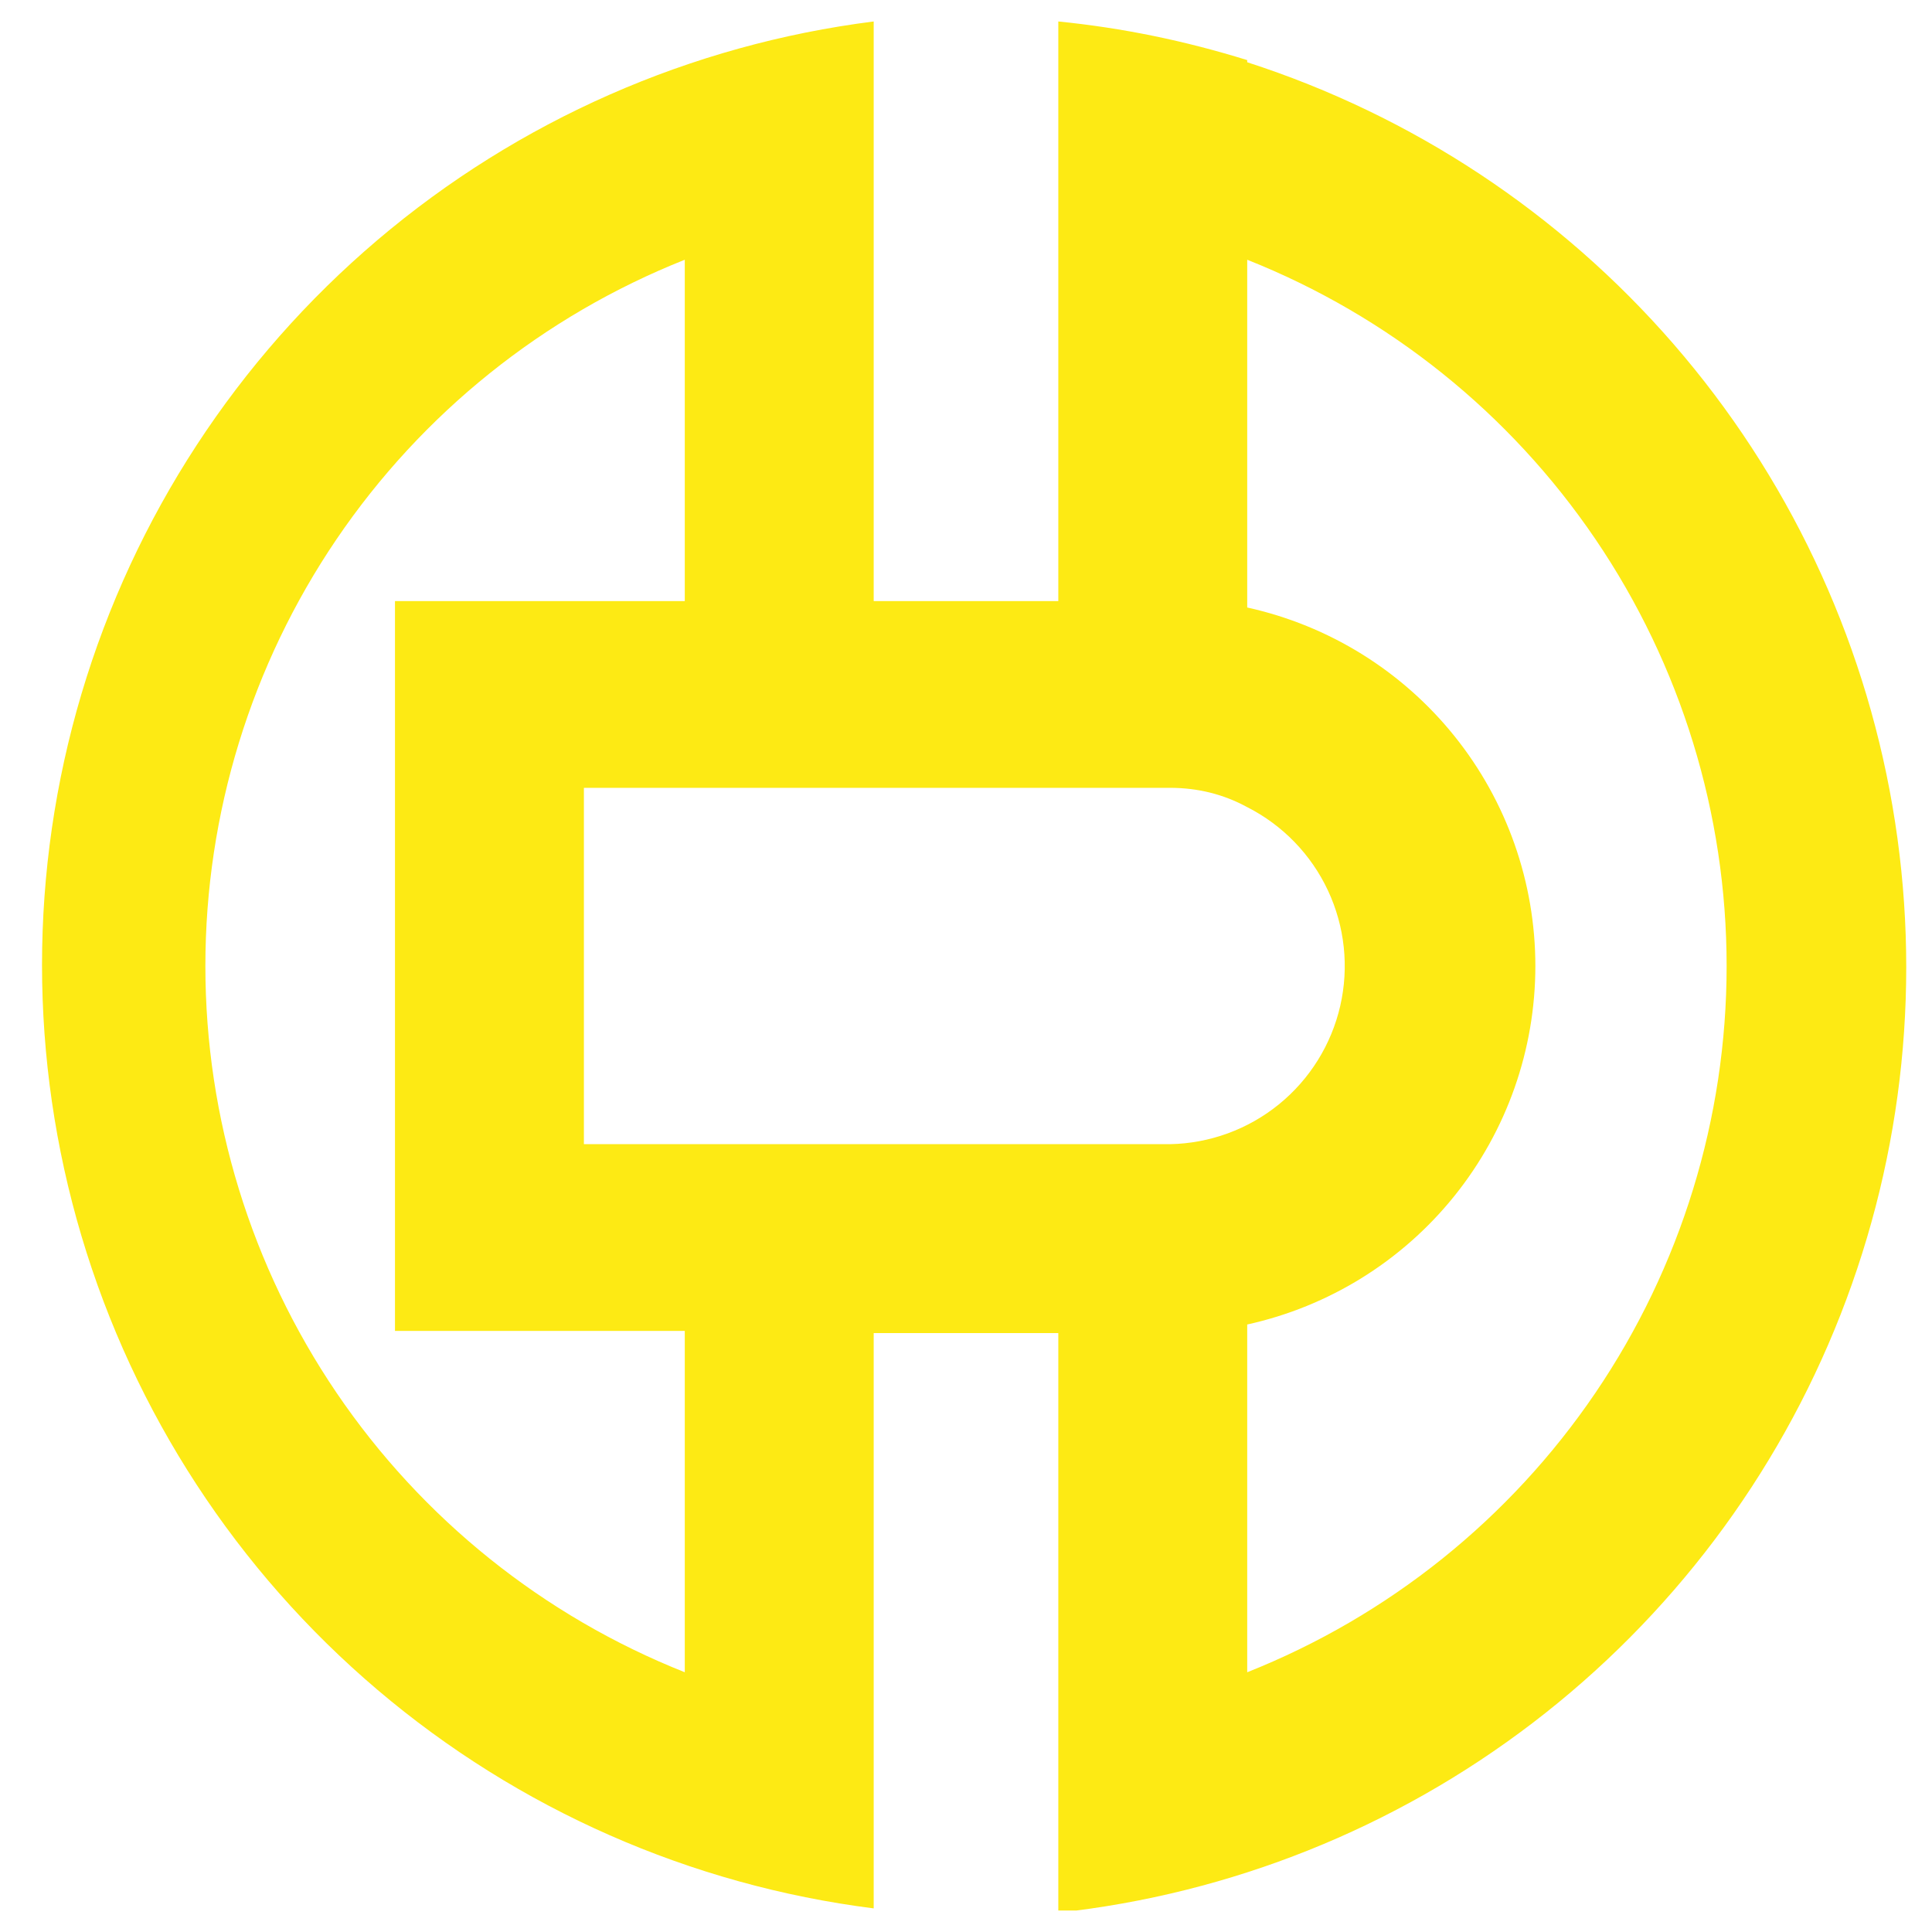 <svg xmlns="http://www.w3.org/2000/svg" xmlns:xlink="http://www.w3.org/1999/xlink" version="1.0" viewBox="0 0 900 900">
  <defs>
    <path id="a" fill="none" d="M-90-90H990V990H-90z"/>
  </defs>
  <defs>
    <clipPath id="b">
      <path d="M8 10h884v880H8Zm0 0"/>
    </clipPath>
    <clipPath id="c">
      <path d="M581 779V617a171 171 0 0 0 0-334V121a354 354 0 0 1 0 658M407 533H272V367h273c13 0 25 3 36 9a83 83 0 0 1-36 157h-52Zm-88 246a354 354 0 0 1 0-658v159H184v340h135ZM581 28c-29-9-58-15-88-18v270h-86V10a443 443 0 0 0 0 879V621h86v270a443 443 0 0 0 88-862"/>
    </clipPath>
  </defs>
  <use xlink:href="#a"/>
  <use xlink:href="#a"/>
  <g clip-path="url(#b)">
    <g clip-path="url(#c)">
      <path fill="#fdea14" d="M8 10h884v880H8Zm0 0"/>
    </g>
  </g>
</svg>